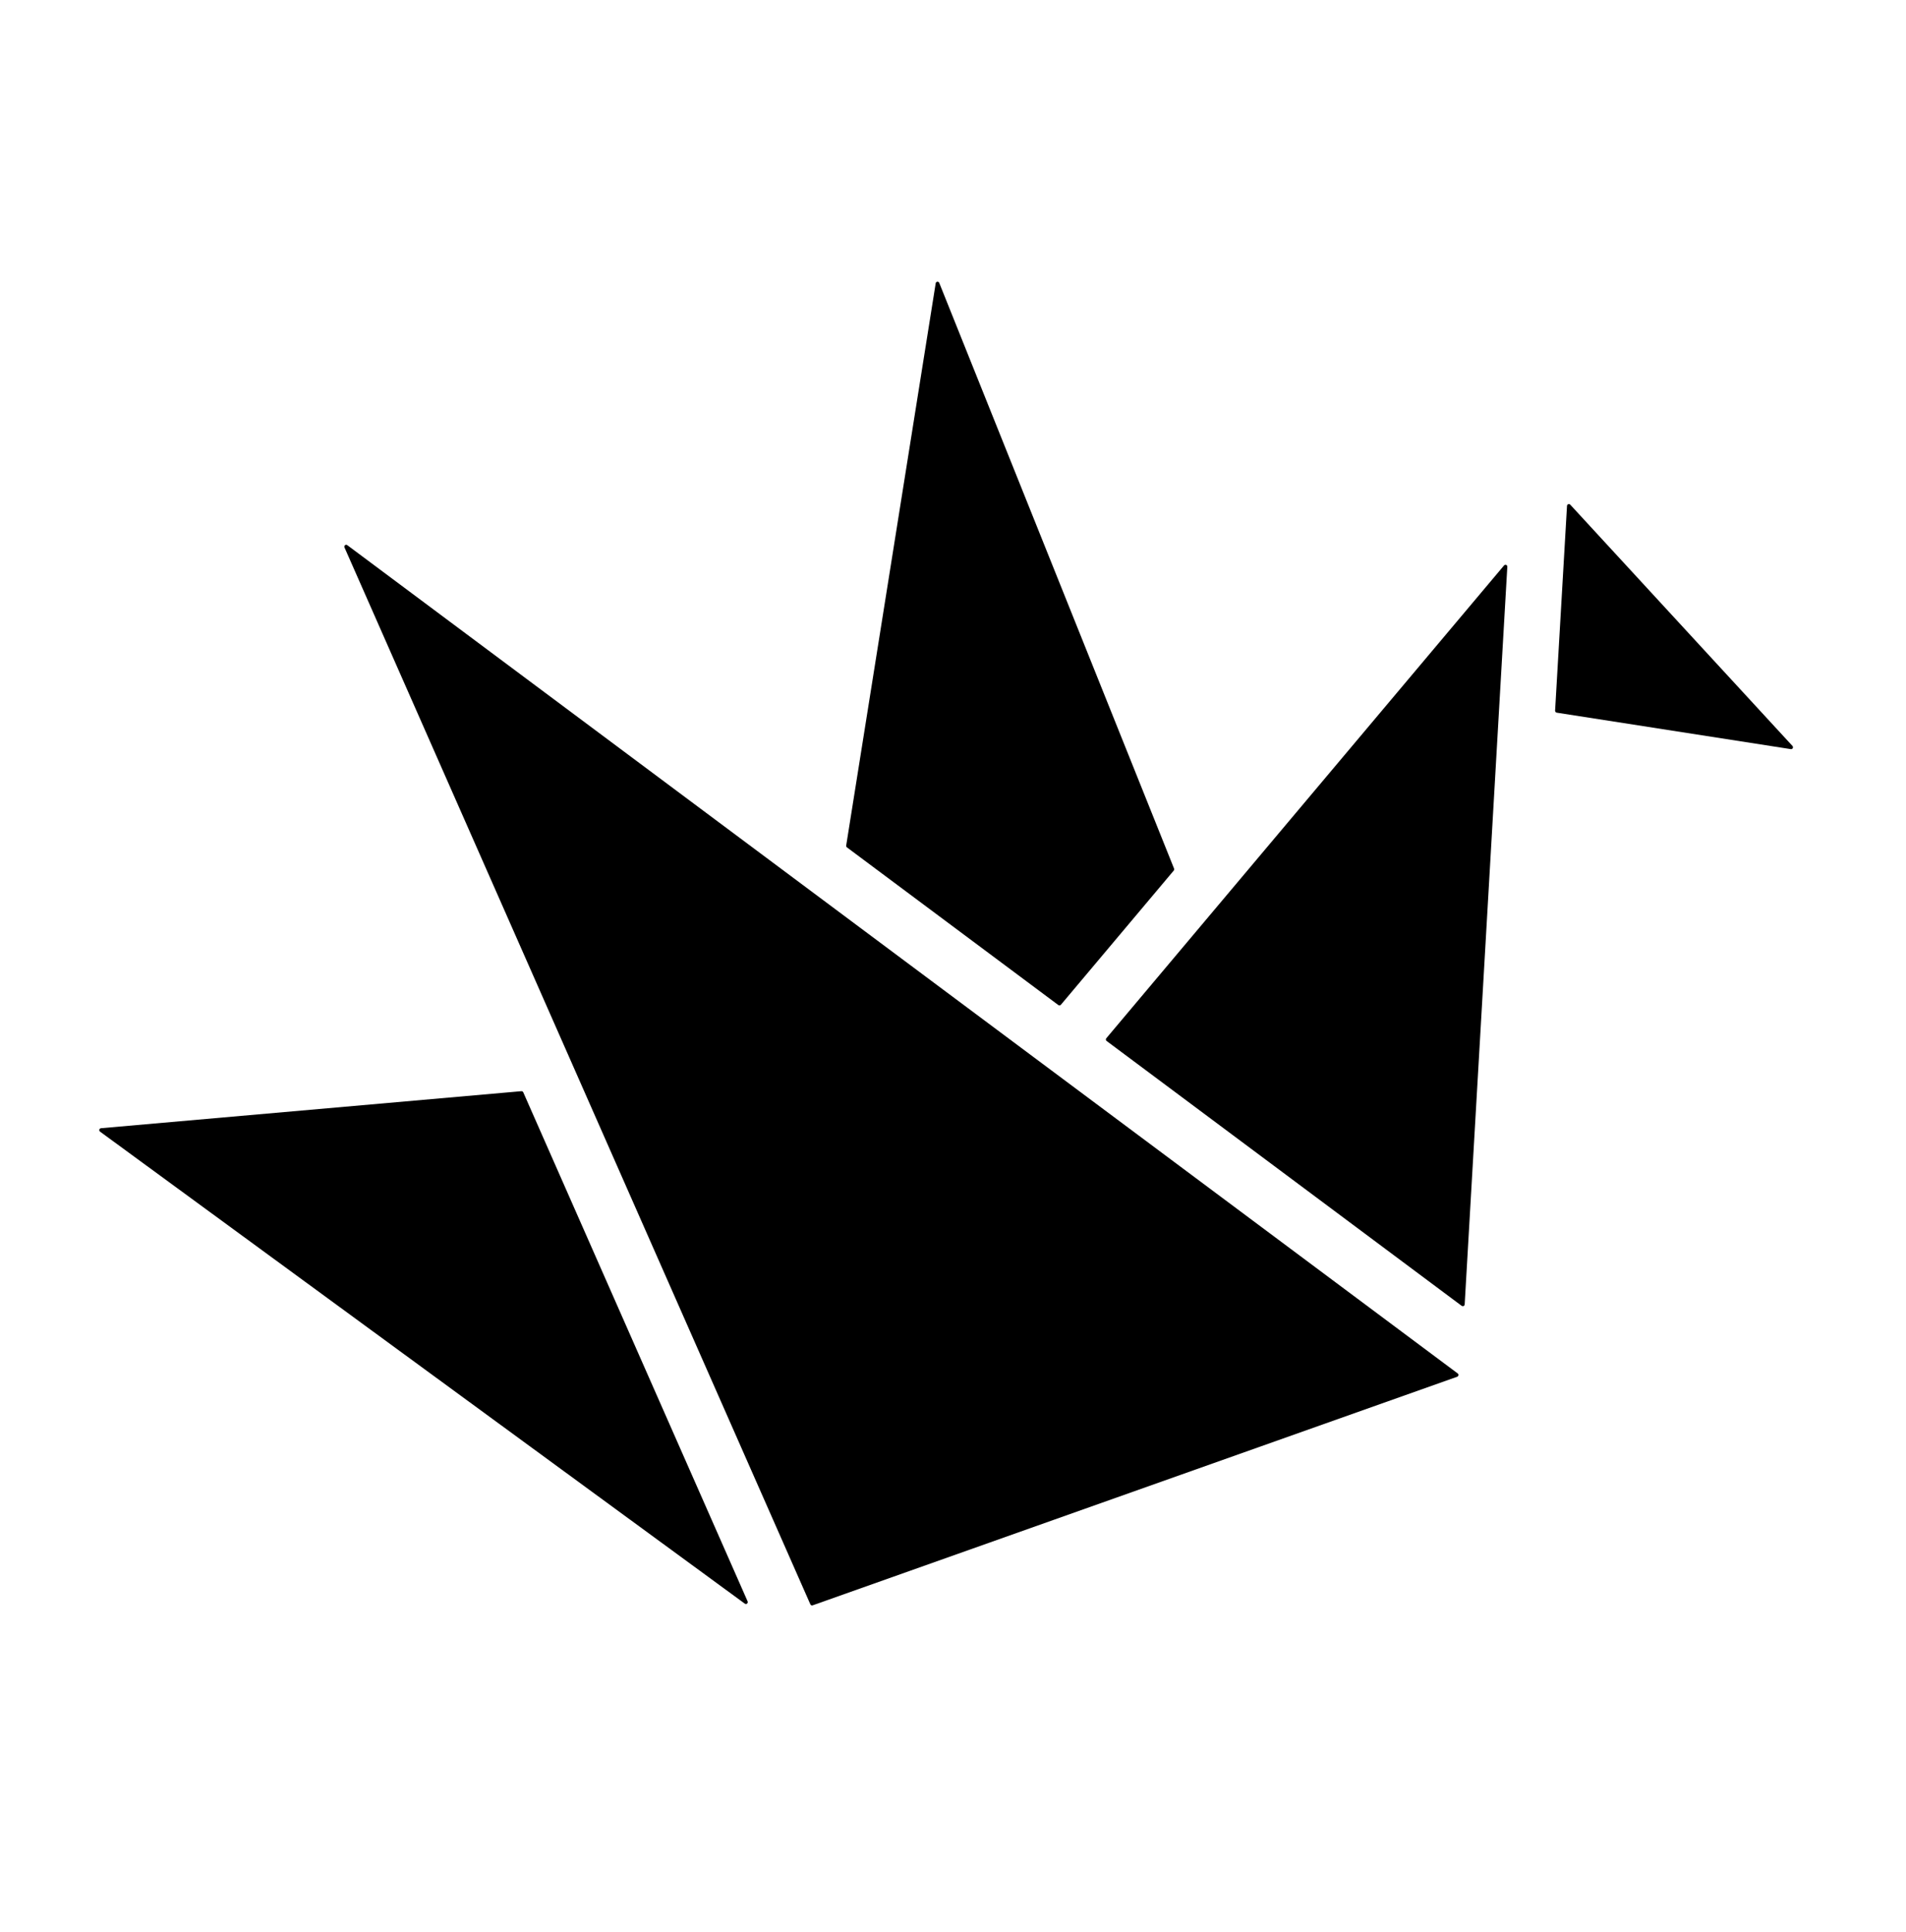 <svg overflow="hidden" xml:space="preserve" xmlns:xlink="http://www.w3.org/1999/xlink" xmlns="http://www.w3.org/2000/svg" height="76" width="75"><g transform="translate(-554 -392)"><path transform="matrix(1 0 0 1.013 554 392)" d="M61.661 19.639 61.192 27.593C61.191 27.631 61.218 27.664 61.255 27.671L70.469 29.087C70.509 29.094 70.546 29.066 70.552 29.026 70.556 29.004 70.549 28.981 70.534 28.965L61.784 19.59C61.754 19.563 61.707 19.565 61.68 19.595 61.669 19.607 61.662 19.623 61.661 19.639Z"></path><path transform="matrix(1 0 0 1.013 554 392)" d="M13.559 21.264 31.887 62.292C31.902 62.327 31.942 62.344 31.978 62.331L57.339 53.456C57.377 53.442 57.398 53.401 57.385 53.362 57.38 53.348 57.371 53.336 57.359 53.327L13.672 21.172C13.642 21.144 13.596 21.146 13.568 21.176 13.546 21.2 13.542 21.236 13.559 21.264Z"></path><path transform="matrix(1 0 0 1.013 554 392)" d="M57.634 50.649 59.312 22.006C59.315 21.966 59.284 21.931 59.244 21.928 59.22 21.927 59.198 21.937 59.183 21.955L43.533 40.312C43.507 40.343 43.51 40.389 43.541 40.415 43.542 40.416 43.544 40.418 43.545 40.419L57.517 50.703C57.55 50.727 57.596 50.72 57.62 50.687 57.628 50.676 57.633 50.663 57.634 50.649Z"></path><path transform="matrix(1 0 0 1.013 554 392)" d="M41.745 39.013 46.186 33.802C46.205 33.78 46.21 33.75 46.198 33.723L36.959 10.984C36.944 10.946 36.901 10.928 36.864 10.943 36.84 10.952 36.823 10.974 36.819 10.999L33.297 32.831C33.293 32.858 33.304 32.886 33.327 32.902L41.645 39.024C41.676 39.047 41.72 39.042 41.745 39.013Z"></path><path transform="matrix(1 0 0 1.013 554 392)" d="M20.516 42.368 3.973 43.806C3.933 43.81 3.903 43.845 3.906 43.886 3.908 43.907 3.919 43.926 3.937 43.939L29.308 62.266C29.341 62.289 29.387 62.282 29.41 62.249 29.425 62.228 29.428 62.2 29.418 62.177L20.59 42.411C20.576 42.383 20.547 42.367 20.516 42.368Z"></path></g></svg>
